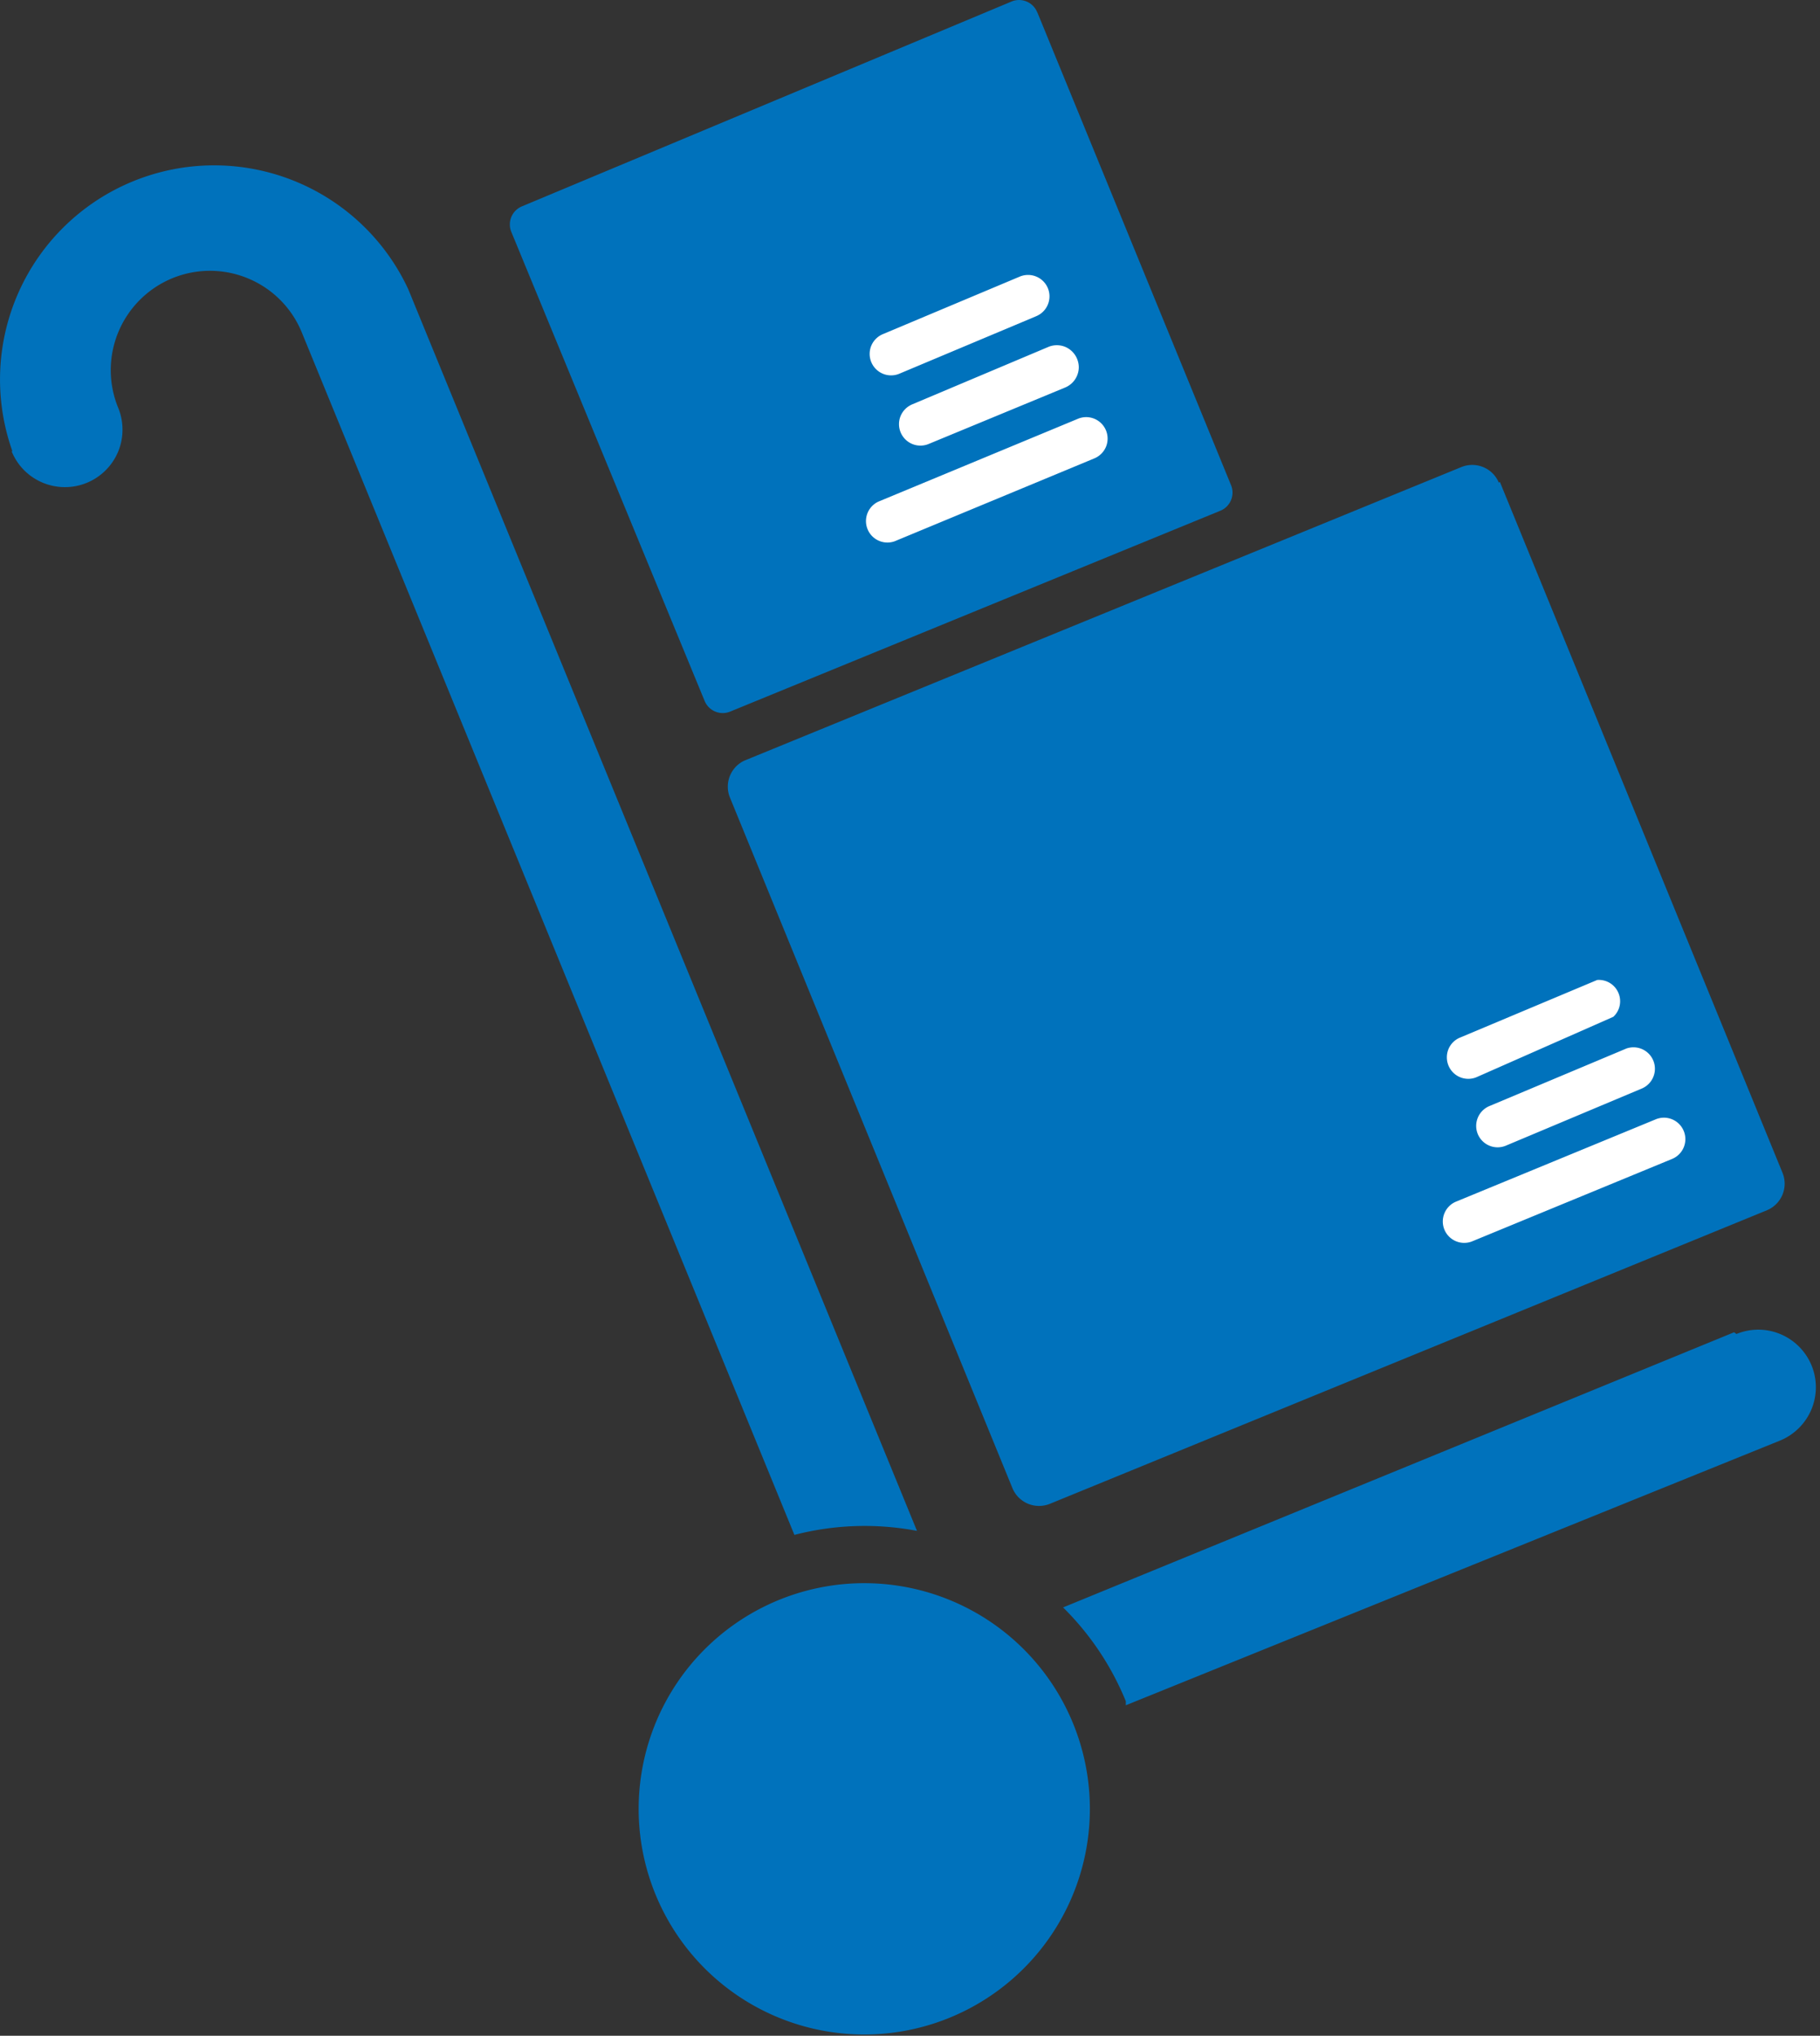 <svg xmlns="http://www.w3.org/2000/svg" width="93" height="104" fill="none" viewBox="0 0 93 104"><rect x="0" y="0" width="93" height="104" fill="#333333" stroke="none"/><path fill="#0072BC" d="M54.827 88.029a11.522 11.522 0 01-2.542 12.557 11.524 11.524 0 01-12.576 2.453 11.524 11.524 0 01-7.074-10.682c.01-2.28.695-4.507 1.97-6.398a11.529 11.529 0 0120.222 2.07zM.628 23.037a10.94 10.94 0 0120.233-8.263l25.996 63.432a14.336 14.336 0 00-6.264.206L15.42 16.979a5.057 5.057 0 00-2.736-2.752 5.061 5.061 0 00-3.88-.012 5.08 5.08 0 00-3.145 4.675 5.072 5.072 0 00.38 1.942c.147.357.222.74.22 1.126 0 .386-.077.768-.226 1.124a2.946 2.946 0 01-4.799.941 2.949 2.949 0 01-.635-.956l.03-.03zM88.612 68.06l-34.29 14.057a14.368 14.368 0 013.206 4.793v.206L90.965 73.59a2.954 2.954 0 001.596-1.587 2.936 2.936 0 00.007-2.251 2.954 2.954 0 00-1.588-1.596 2.93 2.93 0 00-2.25-.007l-.118-.088zM76.645 24.625l14.44 35.29a1.47 1.47 0 01-.794 1.911L53.649 76.824a1.473 1.473 0 01-1.912-.794L37.298 40.74a1.469 1.469 0 01.735-1.881L74.675 23.86a1.473 1.473 0 011.912.793l.058-.029zM53.03.687L62.911 24.8a.996.996 0 01-.013.762.993.993 0 01-.546.532L37.297 36.358a1 1 0 01-1.294-.558l-9.881-23.968a1 1 0 01.559-1.294L51.707.07a1 1 0 011.294.559l.029.059z"/><path fill="#fff" d="M85.436 59.208a1.093 1.093 0 00.603-1.426 1.093 1.093 0 00-1.426-.603l-10.205 4.205a1.098 1.098 0 00-.603 1.426 1.094 1.094 0 001.427.603l10.204-4.205zm-1.5-3.618a1.096 1.096 0 00-.823-2.028l-7 2.94a1.099 1.099 0 00-.602 1.427 1.096 1.096 0 001.426.603l7-2.941zm-1.498-3.645a1.08 1.08 0 00.256-1.233 1.085 1.085 0 00-1.079-.649l-7 2.94a1.083 1.083 0 00-.682 1.007 1.097 1.097 0 00.668 1.017 1.098 1.098 0 00.839.006l6.998-3.088zM55.915 23.419a1.103 1.103 0 00.597-.588 1.098 1.098 0 00-.583-1.435 1.089 1.089 0 00-.838-.006l-10.204 4.235a1.096 1.096 0 00.823 2.029l10.205-4.235zm-1.501-3.617a1.128 1.128 0 00.711-1.025 1.139 1.139 0 00-.675-1.049 1.13 1.13 0 00-.859-.014l-6.97 2.94a1.122 1.122 0 00-.357.236 1.084 1.084 0 00-.326.771 1.097 1.097 0 00.669 1.017c.267.113.569.115.838.006l6.97-2.882zm-1.47-3.647a1.09 1.09 0 00.596-.588 1.092 1.092 0 00-.582-1.435 1.096 1.096 0 00-.838-.006l-6.999 2.941a1.103 1.103 0 00-.597.588 1.098 1.098 0 00.583 1.435c.267.113.569.115.838.006l6.999-2.94z"/></svg>